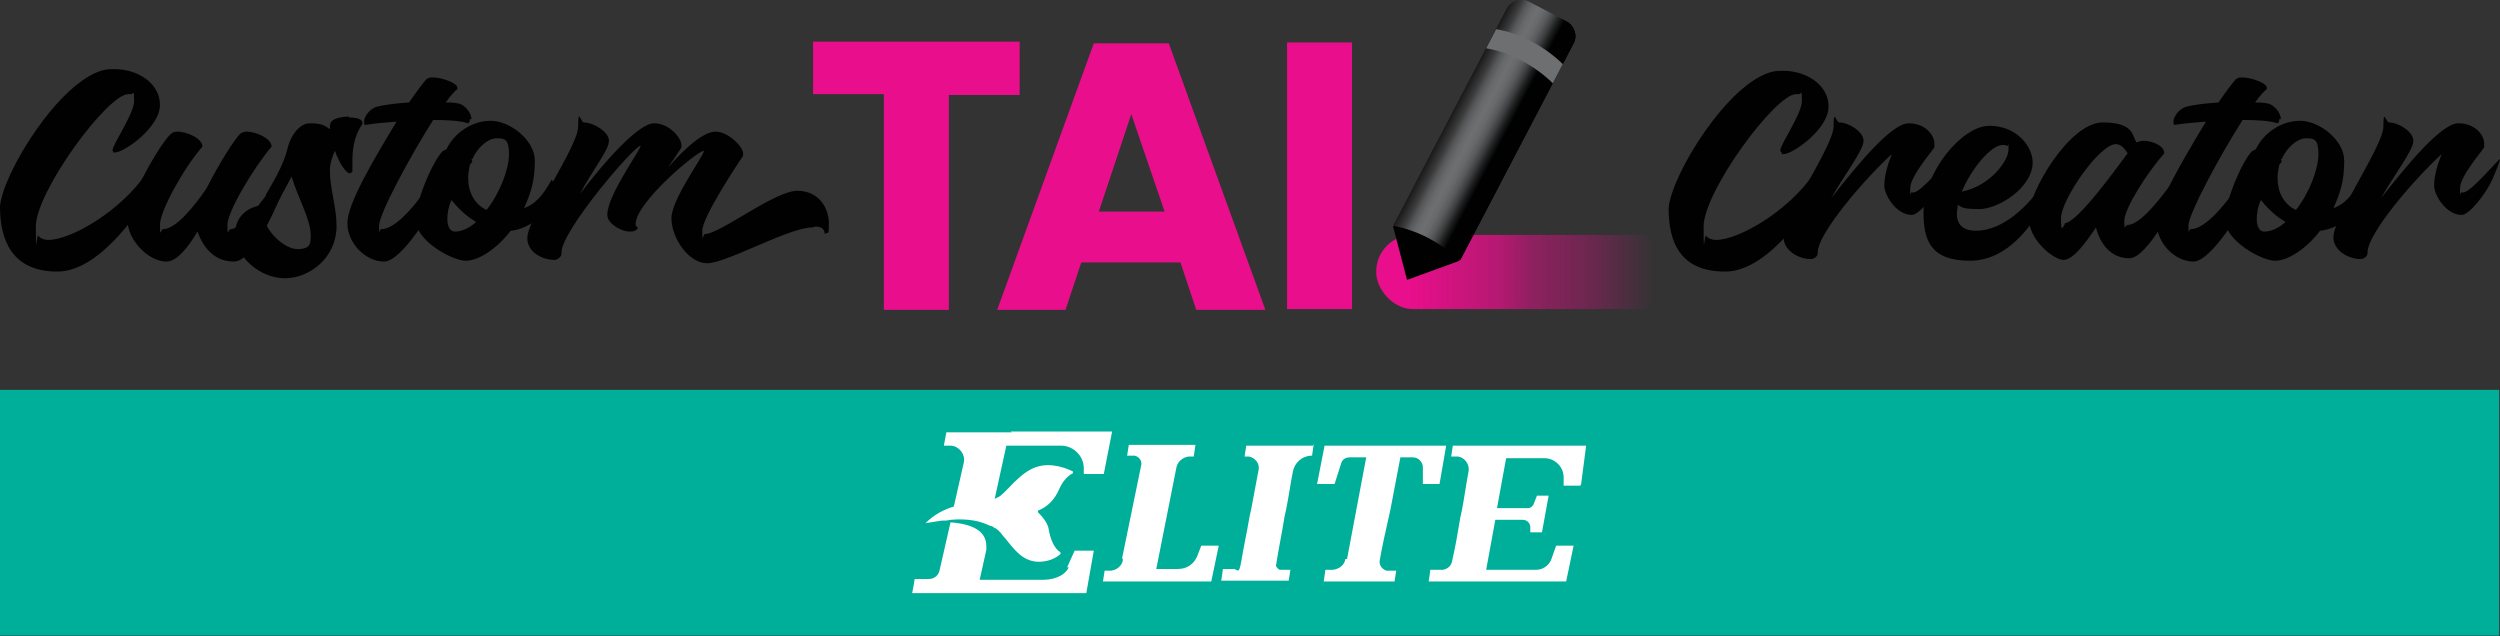 <?xml version="1.0" encoding="UTF-8"?>
<svg id="Layer_1" xmlns="http://www.w3.org/2000/svg" version="1.1" xmlns:xlink="http://www.w3.org/1999/xlink" viewBox="0 0 300.1 76.4">
  <rect x="0" y="0" width="300.1" height="76.4" fill="#333333" stroke="none"/>
  <!-- Generator: Adobe Illustrator 29.0.1, SVG Export Plug-In . SVG Version: 2.1.0 Build 192)  -->
  <defs>
    <style>
      .st0 {
        fill: url(#linear-gradient2);
      }

      .st1 {
        fill: #e90e8b;
      }

      .st2 {
        fill: #fff;
      }

      .st3 {
        fill: url(#linear-gradient1);
      }

      .st4 {
        fill: url(#radial-gradient);
      }

      .st5 {
        fill: url(#radial-gradient1);
      }

      .st6 {
        fill: #00af9a;
      }

      .st7 {
        fill: #010101;
      }

      .st8 {
        fill: url(#linear-gradient);
      }
    </style>
    <linearGradient id="linear-gradient" x1="202.2" y1="32.7" x2="165.7" y2="32.7" gradientUnits="userSpaceOnUse">
      <stop offset=".1" stop-color="#e90e8b" stop-opacity="0"/>
      <stop offset=".3" stop-color="#e90e8b" stop-opacity=".3"/>
      <stop offset=".5" stop-color="#e90e8b" stop-opacity=".5"/>
      <stop offset=".6" stop-color="#e90e8b" stop-opacity=".7"/>
      <stop offset=".8" stop-color="#e90e8b" stop-opacity=".9"/>
      <stop offset=".9" stop-color="#e90e8b" stop-opacity="1"/>
      <stop offset="1" stop-color="#e90e8b"/>
    </linearGradient>
    <linearGradient id="linear-gradient1" x1="3781.6" y1="-2977.1" x2="3781.6" y2="-2970" gradientTransform="translate(1059.1 4746.5) rotate(-62.4)" gradientUnits="userSpaceOnUse">
      <stop offset="0" stop-color="#010101"/>
      <stop offset="0" stop-color="#121213"/>
      <stop offset=".2" stop-color="#3a3a3b"/>
      <stop offset=".3" stop-color="#565758"/>
      <stop offset=".4" stop-color="#67686a"/>
      <stop offset=".5" stop-color="#6e6f71"/>
      <stop offset=".6" stop-color="#68696b"/>
      <stop offset=".7" stop-color="#595a5b"/>
      <stop offset=".8" stop-color="#3f4041"/>
      <stop offset=".9" stop-color="#1c1d1d"/>
      <stop offset="1" stop-color="#010101"/>
    </linearGradient>
    <linearGradient id="linear-gradient2" x1="3784" y1="-2977.1" x2="3784" y2="-2970" xlink:href="#linear-gradient1"/>
    <radialGradient id="radial-gradient" cx="3763.8" cy="-2973.2" fx="3763.8" fy="-2973.2" r="5.3" gradientTransform="translate(3032 5778.6) rotate(-62.4) scale(1 1.7)" gradientUnits="userSpaceOnUse">
      <stop offset="0" stop-color="#6e6f71"/>
      <stop offset=".1" stop-color="#606163"/>
      <stop offset=".7" stop-color="#1c1c1c"/>
      <stop offset="1" stop-color="#010101"/>
    </radialGradient>
    <radialGradient id="radial-gradient1" cx="3792.3" cy="-2973.4" fx="3792.3" fy="-2973.4" r="3.5" gradientTransform="translate(3676.6 6115.8) rotate(-62.4) scale(1 2)" gradientUnits="userSpaceOnUse">
      <stop offset=".5" stop-color="#fff"/>
      <stop offset=".6" stop-color="#eee"/>
      <stop offset=".7" stop-color="#c3c3c4"/>
      <stop offset="1" stop-color="#7d7e80"/>
      <stop offset="1" stop-color="#6e6f71"/>
    </radialGradient>
  </defs>
  <rect class="st6" x="0" y="46.8" width="300" height="29.5"/>
  <g>
    <path class="st2" d="M189.8,58.1l.6-4.6h-9.3s-2.2,0-2.2,0h-2.2s-2.3,0-2.3,0l-.2,1.3h.8c.8.1,1.4.9,1.3,1.7-.3,1.6-.5,3.1-.8,4.7l-.2.9c-.3,1.8-.6,3.6-1,5.3-.1.5-.5.9-1.1,1h-1.5c0,.1-.2,1.4-.2,1.4h2.3s2.2,0,2.2,0h2.2s9.8,0,9.8,0l.9-4.3h-2.1s-.6,1.7-.6,1.7c-.3.7-1,1.2-1.8,1.2h-6s1.1-6,1.1-6h3.3c.5,0,.9.4.9.9v.6s1.4,0,1.4,0l.8-4.4h-1.4s-.4,1-.4,1c-.1.3-.4.5-.7.5h-3.7s1.1-6,1.1-6h4.6c1.2,0,2.3,1,2.3,2.3v1s2,0,2,0Z"/>
    <path class="st2" d="M134.8,67.2c-.1.7-.7,1.2-1.4,1.3h-.8s-.2,1.3-.2,1.3h2s2.2,0,2.2,0h.7s1.4,0,1.4,0h6.7s.9-4.3.9-4.3h-2.1s-.5,1.3-.5,1.3c-.4.9-1.2,1.5-2.3,1.5h-2.6s2.4-12.1,2.4-12.1c.1-.7.7-1.3,1.5-1.4h.6c0,0,.2-1.4.2-1.4h-1.8s-4.3,0-4.3,0h-1.9s-.2,1.3-.2,1.3h.9c.5.1.9.6.8,1.1l-2.3,11.2Z"/>
    <path class="st2" d="M157.6,53.5h-1.9s-4.3,0-4.3,0h-1.8s-.2,1.3-.2,1.3h.5c.7.1,1.3.8,1.2,1.5-.3,1.6-.6,3.2-.9,4.8l-.2.9c-.3,1.8-.7,3.6-1,5.4s-.5.8-1,.9h-1.2c0,.1-.2,1.4-.2,1.4h1.9s4.3,0,4.3,0h1.9s.2-1.3.2-1.3h-1.3c-.3-.2-.5-.4-.4-.7.3-1.9.7-3.8,1-5.7l.2-.9c.3-1.5.5-3,.8-4.5.2-1,1-1.8,2.1-1.9h.2s.2-1.4.2-1.4Z"/>
    <path class="st2" d="M161.5,67.1c-.1.7-.7,1.2-1.5,1.3h-.9c0,0-.2,1.4-.2,1.4h2.1s4.3,0,4.3,0h2.1s.2-1.3.2-1.3h-1.2c-.5-.2-.8-.6-.8-1.1.3-1.8.7-3.5,1.1-5.3l.2-.9c.4-2.1.8-4.2,1.2-6.3h1.5c.7,0,1.2.6,1.2,1.2v2c0,0,2,0,2,0l.8-4.6h-14.6s-.9,4.6-.9,4.6h2.1s.8-2.5.8-2.5c.1-.4.5-.7,1-.7h2s-2.3,12.2-2.3,12.2Z"/>
    <g>
      <path class="st2" d="M128.3,68.1c-.6,1.2-2.1,1.5-3.1,1.5h-7.6l.8-3.6s0-.2,0-.4c0-.8-.2-2.6-4.3-2.9l-1.3,5.7c-.1.6-.6,1.1-1.3,1.1h-1.7c0,.1-.3,1.7-.3,1.7h20.9s.9-5.1.9-5.1h-2.3l-.9,2Z"/>
      <path class="st2" d="M121.5,51.9h-2.6s-2.6,0-2.6,0h-2.7l-.3,1.6h.9c1,.1,1.7,1.1,1.5,2l-1.2,5.3c-1.3.4-2.4,1-3.4,2,0,0,0,0,0,0l1.9-.3c.4,0,.7,0,1.1-.1,2.2-.2,3.7.2,4.7.7,0,0,.2,0,.3.1.1,0,.2.1.3.2,0,0,0,0,.1,0,.4.3.7.6.8.8,1.1,1.2,2,2.9,3.9,3.2,1.7.2,2.8-.6,3.1-.9,0,0,0-.1,0-.2-.7-.4-1.2-1.5-1.4-2.7-.1-.9-1-1.8-1.3-2.1,0,0,0-.2,0-.2,1.2-.5,2-1.3,2.6-2.7.5-1.1,1.2-1.6,1.6-1.8,0,0,0-.1,0-.2-.6-.3-2.4-1.1-4.2-.6-2.2.6-3.8,3.2-4.8,3.7-.1,0-.2.1-.4.2l1.4-6.4h6.6c1.4,0,2.7,1.2,2.7,2.7v.7s2.4,0,2.4,0l1-5.1h-12.2Z"/>
    </g>
  </g>
  <g id="Artwork_6">
    <g>
      <g>
        <path class="st7" d="M13.5,18.1c0-.8,2.6-4.4,2.6-6s-.1-.7-.4-.8c0,0-.1,0-.3,0-2.5,0-11.1,11.7-11.1,15.9s.1.8.3,1.1c.2.3.7.5,1.2.5,2.7,0,8.6-3.4,11.7-7.9,0,0,.1-.1.2-.1.3,0,.7.7.7,1.3s0,.4-.1.5c-.8,1.6-6,10-11.4,10S0,28.9,0,24.8c.3-4,7.2-15.2,12.5-16.4.4-.1.8-.1,1.3-.1,2.6,0,5.4,1.6,5.4,4.3s-4.3,5.7-5.4,5.7-.2,0-.2,0c0,0,0,0,0-.1Z"/>
        <path class="st7" d="M33.5,21c.2,0,.4.8.4,1.6s0,.5-.1.7c-.3.7-3.3,8.1-5.7,8.1s-3.7-1.7-4.4-3.6c-1.1,1.9-2.5,3.6-3.7,3.6-2.2,0-4.7-2.6-4.7-5s4.1-9.5,5.3-10.4c.1-.1.4-.2.7-.2,1.1,0,3,.8,3,1.8-2.2,2.5-5.1,7.7-5.1,9.4s.1.5.4.5c1.5,0,3.7-2.7,5.2-4.9,1.4-2.8,3.4-6,4.1-6.6.2-.1.4-.2.7-.2,1.1,0,3,.8,3,1.8-2.2,2.6-5.3,7.8-5.3,9.4s.1.5.4.5c1.6,0,5.4-5.6,5.8-6.3h0Z"/>
        <path class="st7" d="M41.9,14.1c.9,0,1.6.2,1.6.6s0,.1,0,.2c-1.1,1.5-1.2,3.4-1.2,4.5v.6c0,.3,0,.5,0,.6-.1.1-.2.2-.3.2-.5,0-1.3-1.3-1.8-2.7-.3.7-.6,1.5-.6,2.4,0,2.1.8,4.4.8,6.6,0,3.9-3.3,6.3-6.2,6.3s-5.8-2.4-6-5.2h0c0-2.1,1.4-3.5,3.7-3.6h0c.4,0,.6.3.6.4s-.1.3-.3.3h0c-.4,0-.5.3-.5.6,0,1.7,2.4,4,4,4s1.6-.7,1.6-1.7c0-1.8-1.5-4.4-2.3-7-.5.9-1,1.9-1.5,2.8,0,.1-.2.2-.4.2-.5,0-1.2-.4-1.2-.7s0,0,0-.1c.8-1.4,2.1-3.5,2.6-5.5.2-1.1,1.2-3.1,2.7-3.1s1.8.3,2.4.7c0-.3,0-.6.1-.8.3-.5,1.3-.7,2.2-.7Z"/>
        <path class="st7" d="M56.4,14.3c0,.2,0,.4-.2.5-.9-.3-2.4-.4-4.2-.4-2.8,4.4-6.5,11.3-6.5,12.7s0,.4.3.4c2.2,0,5.4-4.8,5.9-5.6,0,0,0,0,.1,0,.3,0,.7.8.7,1.5s0,.3,0,.4c-.3.9-4.2,7.6-6.4,7.6s-4.4-2.2-4.4-4.6,3.2-7.7,5.9-12.2c-1.3.1-2.6.2-3.8.4-.1-.1-.1-.3-.1-.4,0-.6.7-1.6,1.6-1.8,1.2-.3,2.5-.4,3.8-.5.9-1.3,1.8-2.5,2.1-2.8.3-.2.4-.2.8-.2,1.1,0,2.9.7,2.9,1.2s0,.1,0,.2c-.3.2-.9.9-1.4,1.6.5,0,.9,0,1.4.1.9.1,1.7,1.2,1.7,1.9Z"/>
        <path class="st7" d="M66.6,22.7c0,2.4-2.9,4.8-5.3,5h0c-1.6,2.1-3.8,3.6-5.4,3.6s-6-2.4-6-4.9,2.3-7.5,3.3-8.3c.1,0,.2-.1.4-.2.9-1.9,3-3.4,5.3-3.4s5.3,2.3,5.3,4.8-.5,3.9-1.3,5.7c1.3-.5,2.2-1.4,3.3-3.4.1,0,.4.5.4,1.1ZM57.1,26.6c-.9-.5-1.8-1.3-2.5-2.1-.1-.2-.3-.3-.4-.5-.4.9-.5,1.7-.5,2.3,0,1,.4,1.5.9,1.5.8,0,1.7-.4,2.5-1.1ZM56.6,19.1c0,.1.1.2.1.3l-.3.4c-.1.5-.2,1-.2,1.6,0,1.6.7,3.1,2.2,3.8,1.6-2,2.7-4.9,2.7-6.7s-.5-1.9-1.5-1.9-2.3,1.1-2.9,2.5Z"/>
        <path class="st7" d="M97.5,27.3c-2.8,0-10.3,4.3-12.6,4.3s-4.3-3.1-4.3-5.4,3.9-7.5,3.9-8.1,0,0,0,0c-.8,0-8.2,6.2-8.2,8.8,0,.2.1.4.3.4-.2.4-.5.5-1,.5-1.1,0-2.7-1-2.7-2,0-2.4,4-7.8,4-8.3s0,0,0,0c-.8,0-9.5,10.2-9.5,12.8,0,0,0,.1,0,.2,0,.3-.5.7-.8.7-1.6,0-3.3-1-3.3-2.6,0-2.5,6.1-11,6.1-13.4s.3-.5.7-.5c1.1,0,3,1.1,3,2.2s-1.9,3.4-3.5,6.4c2.8-3.7,7-8.5,8.9-8.5s3.3,1.8,3.3,2.6,0,.2,0,.3c-.1.2-.8,1.2-1.6,2.4,1.9-2.2,4.2-4.3,5.7-4.3s3.3,1.8,3.3,2.6,0,.2,0,.3c-.4.6-4.9,7.3-4.9,9s.1.4.3.4c1.8,0,8.4-5.2,11.1-5.2s3.8,2.2,3.8,3.9-.1.9-.5,1.3c0-.6-.4-.9-1.1-.9Z"/>
      </g>
      <g>
        <path class="st1" d="M122.4,5.1v6.3h-8.5v25.8h-7.8V11.3h-8.5v-6.3h24.8Z"/>
        <path class="st1" d="M141.8,31.5h-12l-1.9,5.7h-8.2l11.6-32h9l11.6,32h-8.3l-1.9-5.7ZM139.8,25.4l-4-11.7-3.9,11.7h7.9Z"/>
        <path class="st1" d="M162.3,5.1v32h-7.8V5.1h7.8Z"/>
      </g>
      <g>
        <path class="st7" d="M213.7,18.1c0-.8,2.6-4.4,2.6-6s-.1-.7-.4-.8c0,0-.1,0-.3,0-2.5,0-11.1,11.7-11.1,15.9s.1.8.3,1.1c.2.3.7.5,1.2.5,2.7,0,8.6-3.4,11.7-7.9,0,0,.1-.1.2-.1.3,0,.7.7.7,1.3s0,.4-.1.5c-.8,1.6-6,10-11.4,10s-6.8-3.5-6.8-7.6c.3-4,7.2-15.2,12.5-16.4.4-.1.8-.1,1.3-.1,2.6,0,5.4,1.6,5.4,4.3s-4.3,5.7-5.4,5.7-.2,0-.2,0c0,0,0,0,0-.1Z"/>
        <path class="st7" d="M232.2,17.4c0,.1,0,.2,0,.3-.4.6-2.9,3.5-2.9,4.9s0,.4.2.5c0,0,.1,0,.2,0,.9,0,4.2-4,4.4-4s0,0,0,0c0,.3-.6,1.7-.9,2.4-.8,1.8-2.8,4.3-3.7,4.3-1.7,0-3.1-2-3.3-3.3v-.3c0-1.1.4-2.5.9-3.7-3.2,2.9-8.9,9.5-8.9,11.8,0,0,0,.1,0,.1,0,.4-.5.7-.8.7-1.6,0-3.3-1.1-3.3-2.6,0-2.5,6-11,6-13.3s.3-.5.7-.5c1.1,0,2.9,1.1,2.9,2.2s-2.1,3.8-3.9,6.9c3-3.8,7.2-9,9.3-9s3.1,1.5,3.1,2.4Z"/>
        <path class="st7" d="M245.6,21.5c.2,0,.3.4.3.9s0,.6-.1.9c-1.2,3-4.5,8-9.3,8s-5.6-2.5-5.6-5.8c0-4.8,4.6-10.4,7.9-10.4s5.2,2.5,5.2,4.4c0,3-4.1,5.6-6.4,5.6s-2.1-.3-2.6-.5c0,.4-.1.7-.1,1.1,0,1.2.7,2,2.3,2,3.2,0,6.4-3,8.2-5.9,0-.1.2-.1.3-.1ZM240.4,17.4c-1.4,0-3.8,2.9-4.9,5.6,3.5-.7,5.6-3.8,5.6-5s0-.4-.2-.5-.3-.1-.4-.1Z"/>
        <path class="st7" d="M261.1,21.5c.2,0,.5.7.5,1.3s0,.4-.1.6c-.3.7-3.7,7.6-5.9,7.6s-3.5-1.7-4-3.7c-1.4,2.1-2.8,3.9-3.9,3.9s-4.2-2.3-4.2-5.2,4.9-11.3,8.9-11.3,3.5,1.8,4.1,2.4c.2-.1.5-.2.8-.2,1.1,0,2.5.6,2.5,1.5-2.2,2.5-4.8,6.7-4.8,8.1s.1.5.4.5c1.9,0,5.2-5,5.6-5.4,0,0,0,0,.1,0ZM247.8,26.8c1.6,0,6.6-7.1,7.6-8.4-.3-.5-.8-1.1-1.4-1.1-2,0-6.6,6.7-6.6,8.9s.3.7.5.7Z"/>
        <path class="st7" d="M273.6,14.3c0,.2,0,.4-.2.5-.9-.3-2.4-.4-4.2-.4-2.8,4.4-6.5,11.3-6.5,12.7s0,.4.3.4c2.2,0,5.4-4.8,5.9-5.6,0,0,0,0,.1,0,.3,0,.7.8.7,1.5s0,.3,0,.4c-.3.9-4.2,7.6-6.4,7.6s-4.4-2.2-4.4-4.6,3.2-7.7,5.9-12.2c-1.3.1-2.6.2-3.8.4-.1-.1-.1-.3-.1-.4,0-.6.7-1.6,1.6-1.8,1.2-.3,2.5-.4,3.8-.5.9-1.3,1.8-2.5,2.1-2.8.3-.2.4-.2.8-.2,1.1,0,2.9.7,2.9,1.2s0,.1,0,.2c-.3.2-.9.9-1.4,1.6.5,0,.9,0,1.4.1.9.1,1.7,1.2,1.7,1.9Z"/>
        <path class="st7" d="M283.8,22.7c0,2.4-2.9,4.8-5.3,5h0c-1.6,2.1-3.8,3.6-5.4,3.6s-6-2.4-6-4.9,2.3-7.5,3.3-8.3c.1,0,.2-.1.4-.2.9-1.9,3-3.4,5.3-3.4s5.3,2.3,5.3,4.8-.5,3.9-1.3,5.7c1.3-.5,2.2-1.4,3.3-3.4.1,0,.4.5.4,1.1ZM274.3,26.6c-.9-.5-1.8-1.3-2.5-2.1-.1-.2-.3-.3-.4-.5-.4.9-.5,1.7-.5,2.3,0,1,.4,1.5.9,1.5.8,0,1.7-.4,2.5-1.1ZM273.8,19.1c0,.1.1.2.1.3l-.3.4c-.1.5-.2,1-.2,1.6,0,1.6.7,3.1,2.2,3.8,1.6-2,2.7-4.9,2.7-6.7s-.5-1.9-1.5-1.9-2.3,1.1-2.9,2.5Z"/>
        <path class="st7" d="M298.2,17.4c0,.1,0,.2,0,.3-.4.6-2.9,3.5-2.9,4.9s0,.4.2.5c0,0,.1,0,.2,0,.9,0,4.2-4,4.4-4s0,0,0,0c0,.3-.6,1.7-.9,2.4-.8,1.8-2.8,4.3-3.7,4.3-1.7,0-3.1-2-3.3-3.3v-.3c0-1.1.4-2.5.9-3.7-3.2,2.9-8.9,9.5-8.9,11.8,0,0,0,.1,0,.1,0,.4-.5.7-.8.7-1.6,0-3.3-1.1-3.3-2.6,0-2.5,6-11,6-13.3s.3-.5.7-.5c1.1,0,2.9,1.1,2.9,2.2s-2.1,3.8-3.9,6.9c3-3.8,7.2-9,9.3-9s3.1,1.5,3.1,2.4Z"/>
      </g>
      <rect class="st8" x="165.2" y="28.2" width="37.7" height="8.9" rx="4.4" ry="4.4"/>
      <g>
        <path class="st3" d="M188.9,5.2l-13.6,26-6.3,2.3-1.7-6.5,13.6-26c.5-.9,1.7-1.3,2.6-.8l4.6,2.4c.9.5,1.3,1.7.8,2.6Z"/>
        <g>
          <path class="st0" d="M180.9,1l-13.6,26h0c1.3.2,2.8.7,4.3,1.5,1.5.8,2.8,1.8,3.7,2.7h0s13.6-26,13.6-26c.5-.9.1-2.1-.8-2.6l-4.6-2.4c-.9-.5-2.1-.1-2.6.8Z"/>
          <path class="st4" d="M167.2,27.1l1.7,6.5,6.3-2.3c-.9-.9-2.2-1.9-3.7-2.7-1.5-.8-3.1-1.3-4.3-1.5Z"/>
        </g>
        <path class="st5" d="M182.7,7.3c1.5.8,2.8,1.8,3.7,2.7l1.2-2.3c-.9-.9-2.2-1.9-3.7-2.7-1.5-.8-3.1-1.3-4.3-1.5l-1.2,2.3c1.3.2,2.8.7,4.3,1.5Z"/>
      </g>
    </g>
  </g>
</svg>